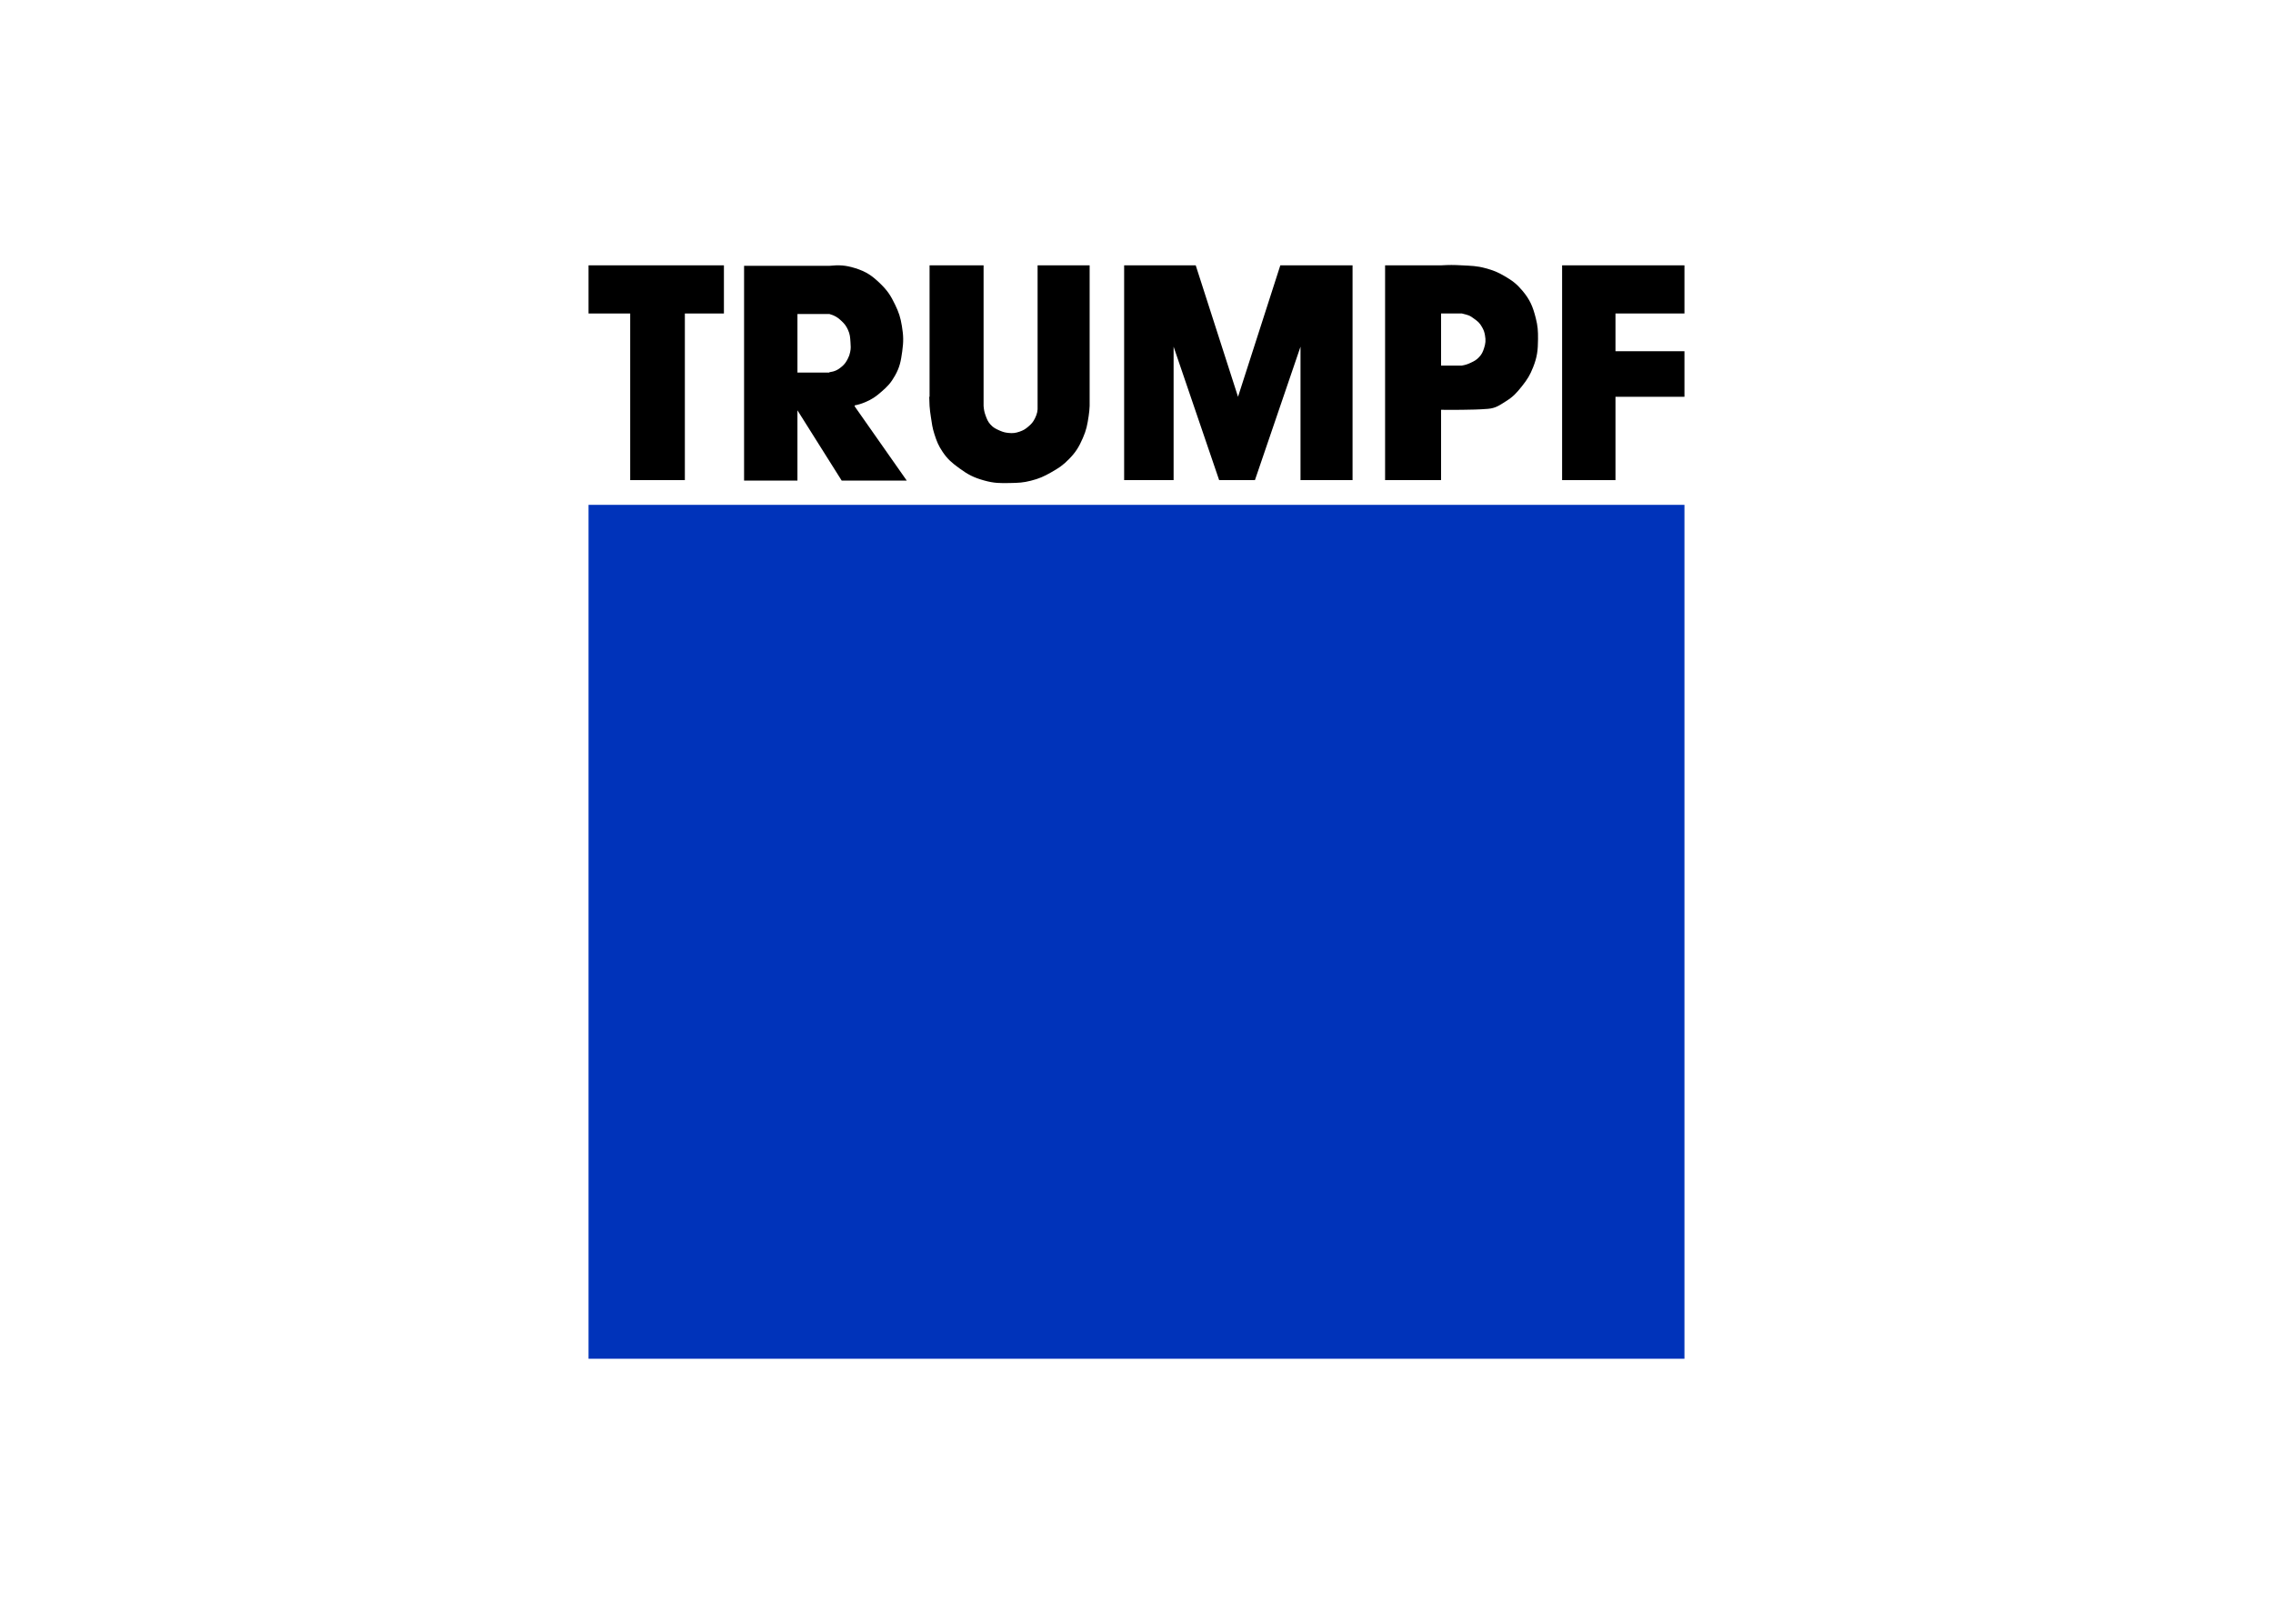 <svg clip-rule="evenodd" fill-rule="evenodd" stroke-linejoin="round" stroke-miterlimit="2" viewBox="0 0 560 400" xmlns="http://www.w3.org/2000/svg"><g fill-rule="nonzero"><path d="m145 124.366h270v210.355h-270z" fill="#0033ba"/><path d="m398.005 118.275h-13.147v-52.911h30.141v11.86h-16.994v9.3h16.994v11.223h-16.994z"/><path d="m145 65.363h33.353v11.863h-9.624v41.047h-13.466v-41.047h-10.263z"/><path d="m365.617 85.803c-.303.918-.545 1.462-1.201 2.161-.65.699-1.152.96-2.004 1.368-.833.398-1.342.558-2.246.724h-5.128v-12.832h5.128c1.923.483 1.893.493 2.889 1.204 1.12.801 1.505 1.143 2.079 2.162.412.724.578 1.182.722 2.011.222 1.23.156 2.011-.239 3.202zm12.748-7.456c-.718-2.83-1.41-4.498-3.287-6.738-1.43-1.694-2.491-2.484-4.41-3.6-1.695-.99-2.756-1.417-4.649-1.927-2.22-.61-3.555-.594-5.853-.718-1.998-.114-3.134-.114-5.128 0h-13.793v52.911h13.793v-17.322c1.997 0 3.127.039 5.128 0 2.504-.049 3.921-.036 6.411-.237 1.923-.158 2.833-.863 4.41-1.848 1.822-1.133 2.671-2.086 4.01-3.771 1.312-1.642 1.951-2.69 2.725-4.645 1.006-2.54 1.179-4.166 1.201-6.892.017-2.049-.055-3.231-.558-5.213z"/><path d="m276.955 65.363v52.91h12.187v-32.869l11.22 32.869h8.817l11.226-32.869v32.869h12.823v-52.91h-17.795l-10.423 32.383-10.42-32.383z"/><path d="m255.631 65.363v34.633c.062 1.207-.111 1.955-.639 3.038-.461.944-.889 1.421-1.685 2.087-.718.614-1.204.894-2.082 1.204-1.045.363-1.714.438-2.808.32-.839-.087-1.316-.228-2.089-.558-.992-.44-1.599-.711-2.321-1.527-.662-.738-.862-1.313-1.205-2.246-.316-.865-.392-1.401-.477-2.318v-34.633h-13.309v32.383h-.081l.081 2.25c.085 1.068.157 1.664.324 2.719.255 1.674.359 2.641.878 4.253.571 1.773.966 2.782 2.001 4.326 1.276 1.89 2.331 2.749 4.172 4.09 2.112 1.541 3.496 2.256 6.013 2.964 2.478.703 3.999.703 6.571.64 1.953-.042 3.082-.074 4.972-.558 2.067-.518 3.196-1.035 5.047-2.079 1.87-1.065 2.919-1.75 4.413-3.291 1.666-1.717 2.403-2.938 3.367-5.135.884-2.011 1.113-3.267 1.442-5.448.147-.964.186-1.515.238-2.481v-34.633z"/><path d="m196.467 77.349h7.858c1.322.369 2.053.814 3.045 1.767.725.698 1.098 1.175 1.521 2.086.53 1.123.559 1.88.643 3.121.066.943.118 1.491-.081 2.405-.134.653-.261 1.016-.562 1.606-.421.833-.733 1.306-1.438 1.93-1.017.878-1.8 1.247-3.128 1.436v.081h-7.858zm14.109 22.767v-.254c.806-.148 1.612-.379 2.565-.781 1.711-.721 2.606-1.354 4.013-2.576 1.54-1.322 2.363-2.22 3.363-3.998 1.181-2.109 1.429-3.549 1.765-5.938.337-2.413.32-3.843-.081-6.246-.353-2.145-.742-3.349-1.684-5.292-1.062-2.206-1.855-3.43-3.608-5.131-2.05-2.001-3.519-3.004-6.251-3.849-2.367-.738-3.931-.806-6.333-.568h-21.004v52.911h13.146v-17.315l10.903 17.315h16.032z"/></g></svg>